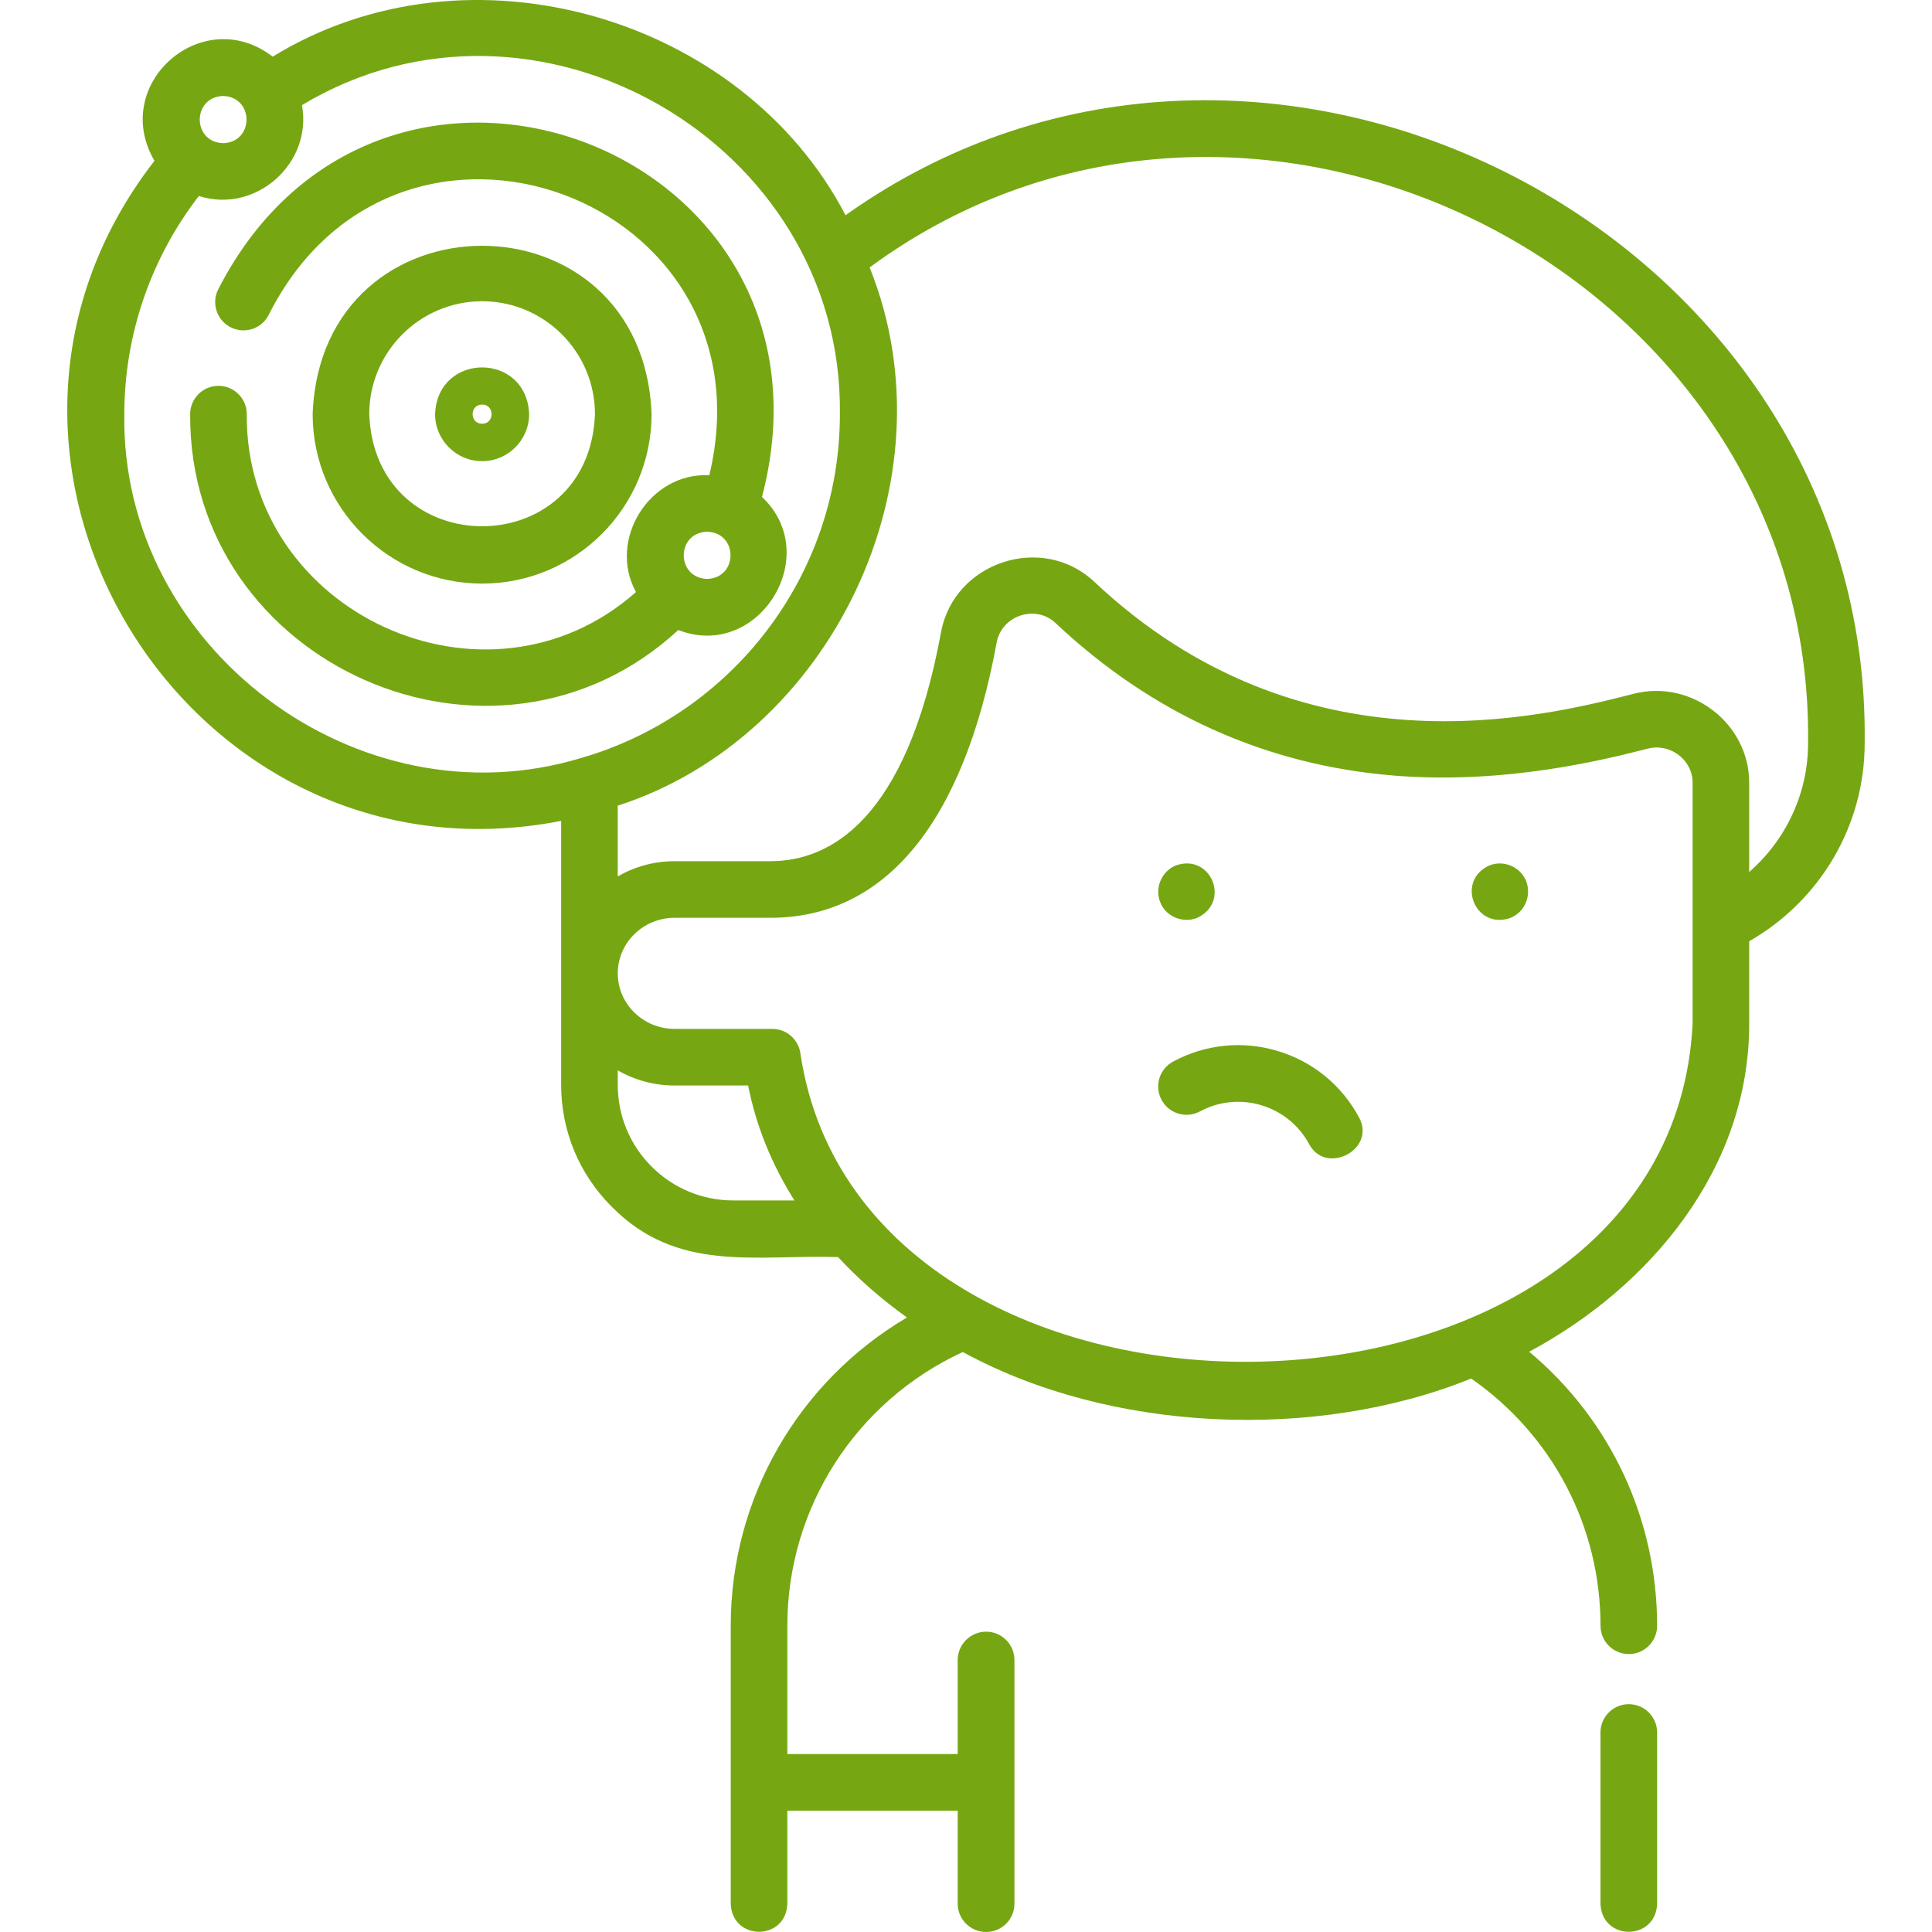 <svg width="40" height="40" viewBox="0 0 40 40" fill="none" xmlns="http://www.w3.org/2000/svg">
<g clip-path="url(#clip0_174_146)">
<path d="M38.606 15.391C38.748 4.834 26.153 -1.698 17.506 4.456C15.374 0.354 9.716 -1.327 5.646 1.173C4.191 0.053 2.27 1.742 3.198 3.329C-1.623 9.54 3.903 18.499 11.618 16.996L11.618 20.144C11.618 20.15 11.618 20.155 11.618 20.16L11.618 22.46C11.618 23.412 11.989 24.308 12.663 24.982C14.023 26.36 15.625 25.974 17.351 26.026C17.768 26.477 18.245 26.896 18.778 27.277C16.534 28.6 15.129 31.009 15.129 33.659V39.414C15.155 40.188 16.274 40.191 16.301 39.414V37.488H19.828V39.415C19.828 39.738 20.094 40 20.417 40H20.418C20.742 39.999 21.003 39.737 21.003 39.413V34.37C21.003 34.046 20.742 33.783 20.418 33.782C20.095 33.782 19.828 34.044 19.828 34.367V36.316H16.301V33.66C16.301 31.216 17.72 29.014 19.934 27.992C22.964 29.651 27.225 29.851 30.459 28.541C32.141 29.712 33.137 31.604 33.137 33.66C33.137 33.983 33.399 34.246 33.723 34.246C34.046 34.246 34.309 33.983 34.309 33.66C34.309 31.442 33.334 29.386 31.661 27.986C34.184 26.632 36.215 24.18 36.215 21.207V19.488C37.693 18.641 38.606 17.084 38.606 15.391ZM4.62 1.987C5.265 2.008 5.265 2.944 4.62 2.964C3.974 2.944 3.975 2.008 4.62 1.987ZM2.574 8.574C2.574 6.936 3.12 5.35 4.117 4.058C5.293 4.433 6.473 3.384 6.252 2.177C11.072 -0.726 17.461 2.944 17.389 8.574C17.389 11.947 15.123 14.801 12.033 15.693C12.031 15.693 12.03 15.693 12.029 15.694C7.411 17.095 2.497 13.416 2.574 8.574ZM15.184 24.854C14.545 24.854 13.944 24.605 13.491 24.153C13.039 23.701 12.79 23.099 12.79 22.46V22.161C13.136 22.36 13.538 22.474 13.967 22.474H15.489C15.653 23.308 15.978 24.109 16.448 24.854L15.184 24.854ZM35.043 21.207C34.577 30.261 17.895 30.57 16.573 21.822C16.539 21.526 16.288 21.302 15.991 21.302H13.967C13.319 21.302 12.793 20.788 12.79 20.156V20.148C12.793 19.516 13.319 19.002 13.967 19.002H15.951C18.33 19.002 19.95 17.031 20.635 13.302C20.738 12.744 21.438 12.508 21.852 12.898C23.853 14.781 26.213 15.844 28.866 16.058C31.189 16.245 33.241 15.722 34.118 15.499C34.575 15.382 35.043 15.727 35.043 16.204V21.207H35.043ZM36.215 18.054V16.204C36.215 14.981 35.021 14.059 33.828 14.363C31.954 14.841 26.976 16.111 22.656 12.045C21.579 11.031 19.75 11.635 19.483 13.09C18.762 17.008 17.164 17.83 15.951 17.83H13.967C13.538 17.83 13.137 17.945 12.79 18.144L12.79 16.681C17.188 15.26 19.784 9.961 18.005 5.537C25.879 -0.262 37.564 5.676 37.434 15.391C37.434 16.422 36.98 17.385 36.215 18.054Z" fill="#76A713"/>
<path d="M33.722 35.283C33.399 35.283 33.136 35.546 33.136 35.87V39.414C33.163 40.19 34.282 40.189 34.309 39.414V35.87C34.309 35.546 34.046 35.283 33.722 35.283Z" fill="#76A713"/>
<path d="M24.024 18.685C24.14 18.982 24.498 19.123 24.789 19.002C25.491 18.673 25.07 17.655 24.34 17.92C24.047 18.041 23.9 18.391 24.024 18.685Z" fill="#76A713"/>
<path d="M31.595 18.236C31.472 17.944 31.131 17.8 30.836 17.918C30.136 18.233 30.532 19.249 31.26 19.009C31.57 18.892 31.715 18.541 31.595 18.236Z" fill="#76A713"/>
<path d="M26.452 21.759C25.725 21.541 24.956 21.619 24.287 21.979C24.002 22.132 23.895 22.487 24.049 22.772C24.202 23.058 24.558 23.164 24.843 23.011C25.654 22.574 26.669 22.879 27.106 23.691C27.454 24.339 28.496 23.801 28.138 23.136C27.778 22.466 27.179 21.977 26.452 21.759Z" fill="#76A713"/>
<path d="M14.043 13.044C15.701 13.688 17.063 11.499 15.776 10.289C17.669 3.078 7.894 -0.634 4.511 6.004C4.373 6.297 4.499 6.646 4.791 6.784C5.084 6.922 5.433 6.797 5.571 6.504C8.25 1.21 16.064 4.072 14.686 9.839C13.448 9.776 12.576 11.177 13.167 12.258C10.08 14.989 5.076 12.7 5.109 8.574C5.109 8.251 4.847 7.988 4.523 7.988C4.2 7.988 3.937 8.251 3.937 8.574C3.904 13.769 10.23 16.564 14.043 13.044ZM14.641 11.009C15.286 11.029 15.286 11.965 14.641 11.986C13.995 11.965 13.995 11.029 14.641 11.009Z" fill="#76A713"/>
<path d="M9.982 12.083C11.916 12.083 13.49 10.509 13.49 8.574C13.314 3.926 6.648 3.927 6.473 8.574C6.473 10.509 8.047 12.083 9.982 12.083ZM9.982 6.237C11.27 6.237 12.318 7.286 12.318 8.574C12.201 11.67 7.762 11.669 7.645 8.574C7.645 7.286 8.693 6.237 9.982 6.237Z" fill="#76A713"/>
<path d="M9.981 9.548C10.518 9.548 10.955 9.111 10.955 8.574C10.906 7.284 9.057 7.285 9.008 8.574C9.008 9.111 9.445 9.548 9.981 9.548ZM9.981 8.376C10.243 8.376 10.243 8.773 9.981 8.773C9.72 8.773 9.72 8.376 9.981 8.376Z" fill="#76A713"/>
</g>
<defs>
<clipPath id="clip0_174_146">
<rect width="40" height="40" fill="white"/>
</clipPath>
</defs>
</svg>
